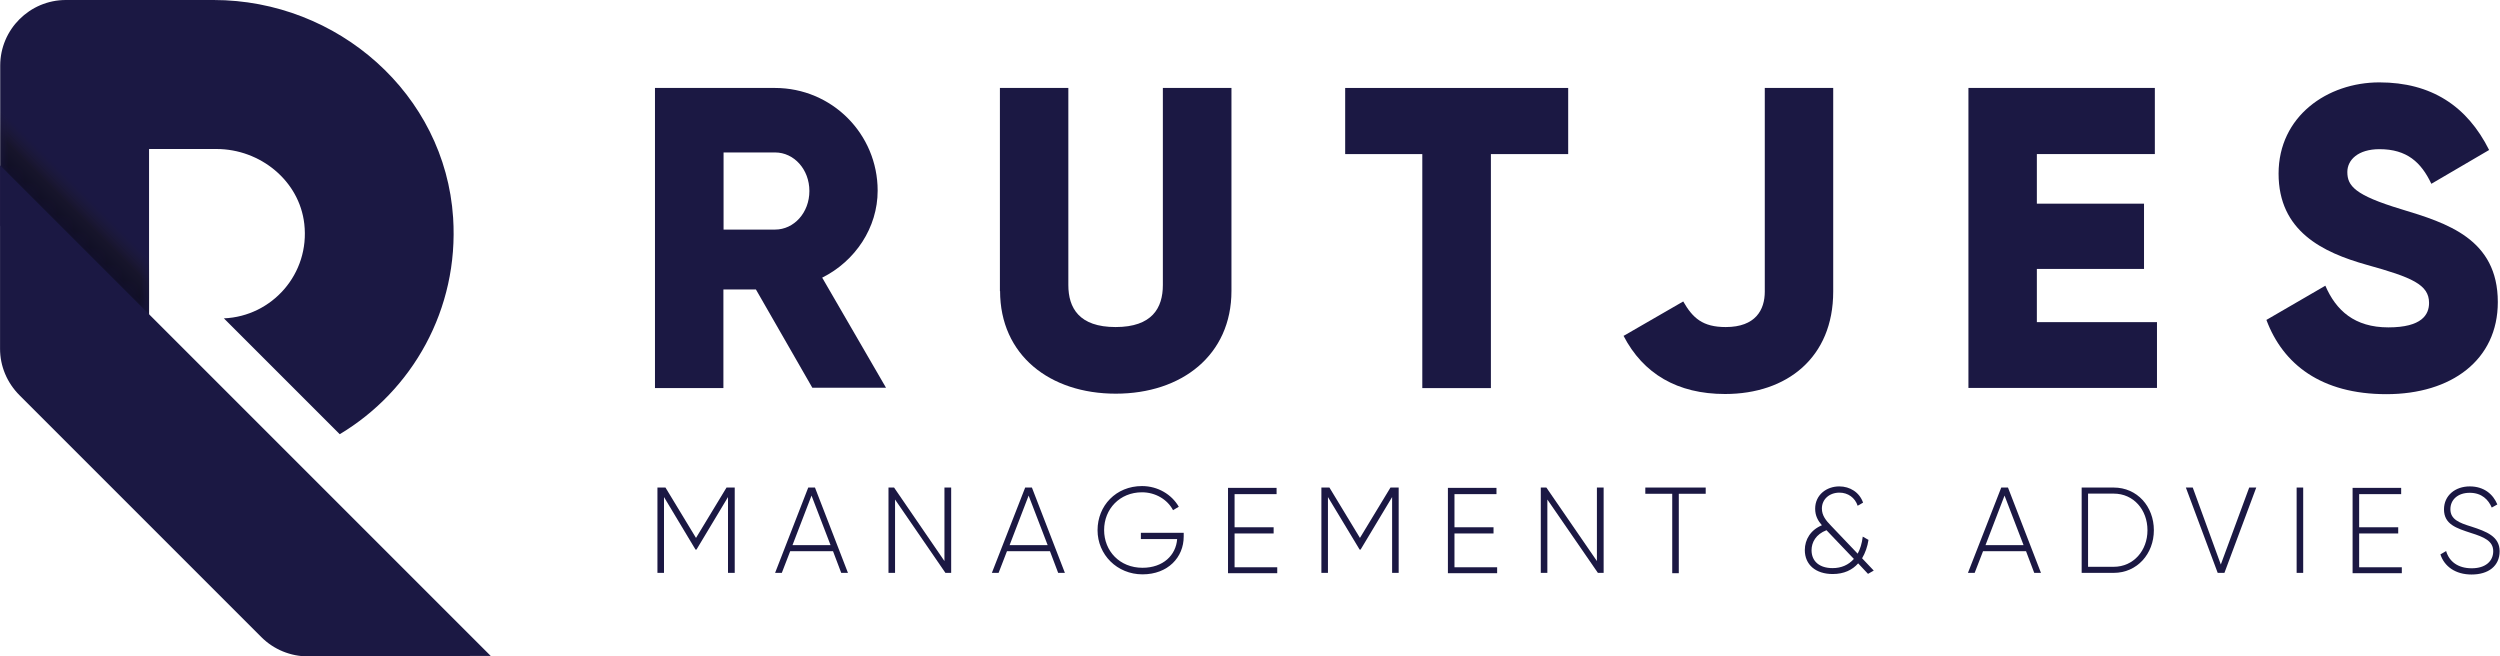 <?xml version="1.0" encoding="UTF-8"?><svg id="Layer_1" xmlns="http://www.w3.org/2000/svg" width="53.74mm" height="14.11mm" xmlns:xlink="http://www.w3.org/1999/xlink" viewBox="0 0 152.32 40"><defs><linearGradient id="linear-gradient" x1="-3.28" y1="21.25" x2="12" y2="36.43" gradientTransform="translate(0 41.01) scale(1 -1)" gradientUnits="userSpaceOnUse"><stop offset="0" stop-color="#fff"/><stop offset=".08" stop-color="#f5f5f5"/><stop offset=".23" stop-color="#dcdcdc"/><stop offset=".4" stop-color="#b3b3b3"/><stop offset=".61" stop-color="#7a7a7a"/><stop offset=".85" stop-color="#333"/><stop offset="1" stop-color="#000"/></linearGradient><mask id="mask" x="0" y="4.56" width="9.07" height="15.01" maskUnits="userSpaceOnUse"><g id="mask0_247_407"><path d="M8.94,19.58l.14-.23v-6.21L0,4.56v6.09l8.94,8.93Z" fill="url(#linear-gradient)" isolation="isolate" mix-blend-mode="multiply"/></g></mask><linearGradient id="linear-gradient-2" x1="3.14" y1="27.61" x2="8.89" y2="33.36" gradientTransform="translate(0 41.01) scale(1 -1)" gradientUnits="userSpaceOnUse"><stop offset="0" stop-color="#000" stop-opacity=".48"/><stop offset=".17" stop-color="#121011" stop-opacity=".48"/><stop offset=".31" stop-color="#231f20" stop-opacity="0"/></linearGradient></defs><path d="M13.01,0H4C1.8,0,0,1.79,0,4v9.75l9.07,9.08v-13.75h4.11c2.66,0,5.05,1.93,5.35,4.56.35,3.04-1.96,5.64-4.9,5.76l7.06,7.06c4.41-2.64,7.27-7.6,6.91-13.19-.49-7.54-7.04-13.27-14.6-13.27Z" fill="#1b1843"/><g mask="url(#mask)"><path d="M8.94,19.58l.14-.23v-6.21L0,4.56v6.09l8.94,8.93Z" fill="url(#linear-gradient-2)"/></g><path d="M29.9,39.97l-11.14.03c-1.06,0-2.09-.42-2.84-1.17l-10.34-10.34-4.4-4.4c-.76-.76-1.19-1.77-1.19-2.84v-11.18l29.9,29.9Z" fill="#1b1843"/><path d="M46.06,17.64h-1.99v6.01h-4.17V5.36h7.31c3.47,0,6.26,2.8,6.26,6.26,0,2.25-1.36,4.29-3.38,5.3l3.89,6.71h-4.49l-3.45-6.01h.01ZM44.08,13.99h3.14c1.15,0,2.09-1.03,2.09-2.35s-.94-2.35-2.09-2.35h-3.14v4.7Z" fill="#1b1843"/><path d="M60.92,17.75V5.36h4.17v12.01c0,1.39.65,2.56,2.88,2.56s2.88-1.17,2.88-2.56V5.36h4.18v12.37c0,3.91-3.03,6.26-7.05,6.26s-7.05-2.35-7.05-6.26h0Z" fill="#1b1843"/><path d="M95.54,9.39h-4.7v14.26h-4.18v-14.26h-4.7v-4.03h13.59v4.03h-.01Z" fill="#1b1843"/><path d="M98.94,20.46l3.62-2.09c.58,1.01,1.18,1.56,2.59,1.56,1.82,0,2.38-1.05,2.38-2.16V5.36h4.17v12.41c0,4.02-2.82,6.24-6.59,6.24-2.9,0-4.99-1.23-6.19-3.55h.01Z" fill="#1b1843"/><path d="M131.43,19.62v4.02h-11.49V5.36h11.36v4.03h-7.19v3.02h6.53v3.98h-6.53v3.24h7.31Z" fill="#1b1843"/><path d="M138.09,19.5l3.6-2.09c.65,1.51,1.78,2.54,3.84,2.54s2.48-.79,2.48-1.49c0-1.12-1.05-1.56-3.79-2.32-2.71-.76-5.38-2.06-5.38-5.56s2.98-5.56,6.14-5.56,5.35,1.44,6.69,4.12l-3.52,2.06c-.62-1.31-1.49-2.11-3.16-2.11-1.3,0-1.96.65-1.96,1.39,0,.84.44,1.41,3.29,2.27,2.77.84,5.88,1.8,5.88,5.66,0,3.52-2.82,5.61-6.79,5.61s-6.3-1.82-7.31-4.52h.01Z" fill="#1b1843"/><path d="M44.74,34.91h-.39v-4.62l-1.92,3.2h-.06l-1.92-3.2v4.62h-.4v-5.2h.49l1.86,3.07,1.86-3.07h.5v5.2h-.01Z" fill="#1b1843"/><path d="M50.75,33.59h-2.61l-.51,1.32h-.41l2.02-5.2h.41l2.01,5.2h-.41l-.5-1.32ZM50.6,33.22l-1.16-3.02-1.16,3.02h2.32Z" fill="#1b1843"/><path d="M57.95,29.71v5.2h-.35l-3.07-4.47v4.47h-.4v-5.2h.34l3.07,4.48v-4.48h.41Z" fill="#1b1843"/><path d="M63.96,33.59h-2.61l-.51,1.32h-.41l2.03-5.2h.41l2.01,5.2h-.41l-.5-1.32ZM63.83,33.22l-1.16-3.02-1.16,3.02h2.33Z" fill="#1b1843"/><path d="M72.12,32.7c0,1.26-.96,2.3-2.51,2.3s-2.74-1.2-2.74-2.69,1.12-2.69,2.71-2.69c.96,0,1.81.51,2.24,1.26l-.35.21c-.34-.65-1.07-1.09-1.89-1.09-1.36,0-2.31,1.02-2.31,2.3s.95,2.3,2.34,2.3c1.26,0,2.04-.77,2.11-1.75h-2.21v-.38h2.61v.2h0Z" fill="#1b1843"/><path d="M77.82,34.55v.38h-3v-5.2h2.96v.38h-2.56v2.02h2.38v.38h-2.38v2.06h2.6Z" fill="#1b1843"/><path d="M85.21,34.91h-.39v-4.62l-1.92,3.2h-.06l-1.93-3.2v4.62h-.4v-5.2h.49l1.86,3.07,1.86-3.07h.5v5.2h-.01Z" fill="#1b1843"/><path d="M91.22,34.55v.38h-3v-5.2h2.96v.38h-2.56v2.02h2.38v.38h-2.38v2.06h2.6Z" fill="#1b1843"/><path d="M97.71,29.71v5.2h-.35l-3.08-4.47v4.47h-.4v-5.2h.34l3.08,4.48v-4.48h.41Z" fill="#1b1843"/><path d="M103.93,30.09h-1.64v4.84h-.4v-4.84h-1.64v-.38h3.68v.38Z" fill="#1b1843"/><path d="M113.82,34.97l-.6-.64c-.35.4-.86.65-1.55.65-1.03,0-1.7-.56-1.7-1.46,0-.65.36-1.23,1.04-1.51-.24-.28-.41-.58-.41-1.01,0-.85.7-1.36,1.47-1.36.65,0,1.23.36,1.45.99l-.33.19c-.16-.49-.59-.8-1.11-.8-.61,0-1.07.4-1.07.97,0,.43.25.73.56,1.05l1.62,1.7c.15-.27.26-.62.31-1.04l.35.2c-.06.41-.2.8-.39,1.12l.71.75-.35.2h-.01ZM112.96,34.06l-1.67-1.75c-.65.25-.91.74-.91,1.22,0,.69.5,1.09,1.28,1.09.53,0,.97-.19,1.3-.56h.01Z" fill="#1b1843"/><path d="M123.44,33.59h-2.61l-.51,1.32h-.41l2.03-5.2h.41l2.01,5.2h-.41l-.5-1.32ZM123.3,33.22l-1.16-3.02-1.16,3.02h2.33Z" fill="#1b1843"/><path d="M131.24,32.31c0,1.44-1.02,2.6-2.45,2.6h-1.95v-5.2h1.95c1.44,0,2.45,1.16,2.45,2.6ZM130.85,32.31c0-1.24-.84-2.23-2.06-2.23h-1.56v4.46h1.56c1.22,0,2.06-1,2.06-2.22h0Z" fill="#1b1843"/><path d="M133.19,29.71h.42l1.71,4.69,1.73-4.69h.43l-1.94,5.2h-.41l-1.94-5.2Z" fill="#1b1843"/><path d="M140.34,29.71v5.2h-.4v-5.2h.4Z" fill="#1b1843"/><path d="M146.35,34.55v.38h-3v-5.2h2.96v.38h-2.56v2.02h2.38v.38h-2.38v2.06h2.6Z" fill="#1b1843"/><path d="M148.71,33.78l.34-.2c.18.62.7,1.05,1.56,1.05s1.31-.45,1.31-1.04c0-.62-.55-.86-1.35-1.11-.88-.29-1.65-.52-1.65-1.44,0-.85.69-1.4,1.57-1.4s1.43.49,1.68,1.1l-.34.19c-.2-.47-.6-.9-1.34-.9s-1.18.43-1.18,1c0,.62.53.83,1.28,1.06.92.3,1.72.6,1.72,1.5s-.68,1.42-1.71,1.42c-.98,0-1.66-.49-1.9-1.23h0Z" fill="#1b1843"/></svg>